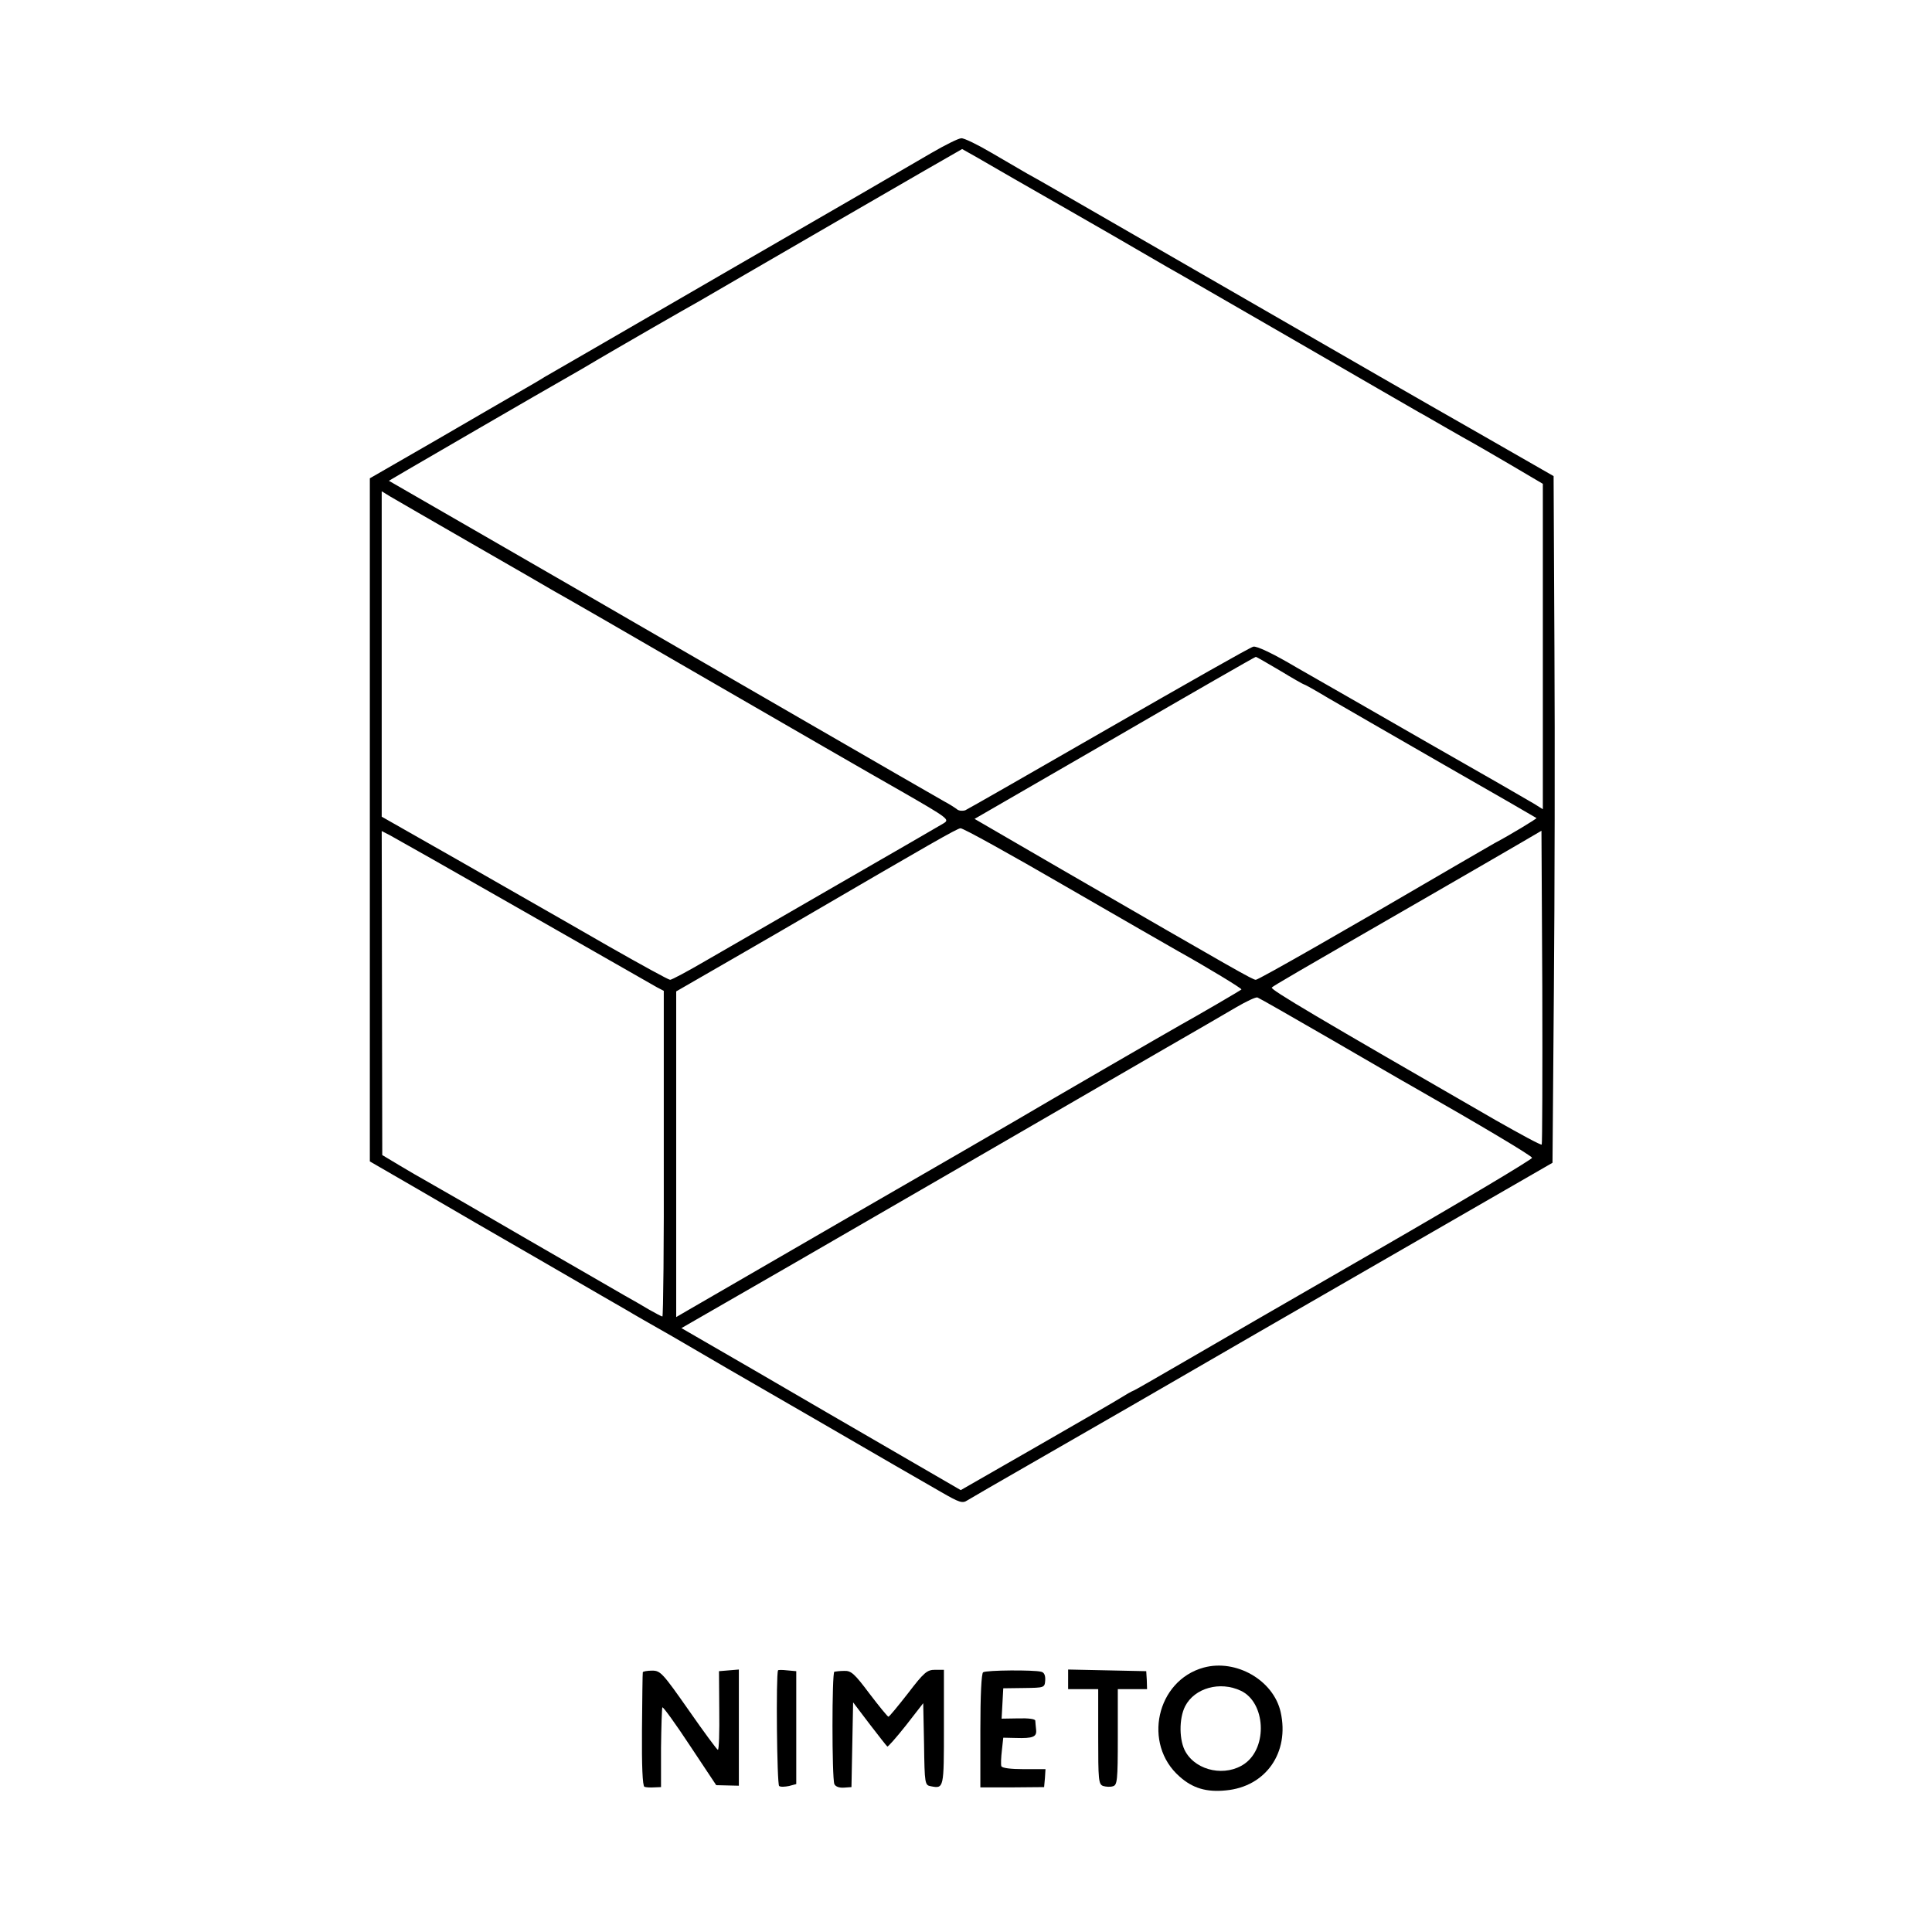 <?xml version="1.0" standalone="no"?>
<!DOCTYPE svg PUBLIC "-//W3C//DTD SVG 20010904//EN"
 "http://www.w3.org/TR/2001/REC-SVG-20010904/DTD/svg10.dtd">
<svg version="1.0" xmlns="http://www.w3.org/2000/svg"
 width="700pt" height="700pt" viewBox="0 0 700 700"
 preserveAspectRatio="xMidYMid meet">
<g transform="translate(0,700) scale(0.1,-0.1)"
fill="#000000" stroke="none">
<path d="M3375 6446 c-49 -29 -378 -220 -730 -423 -352 -204 -654 -379 -672
-389 -17 -11 -57 -34 -90 -53 -32 -18 -167 -97 -300 -174 l-243 -140 0 -1238
0 -1237 178 -103 c97 -57 301 -175 452 -262 151 -88 289 -167 306 -177 16 -10
88 -51 160 -92 71 -42 302 -176 514 -298 212 -123 419 -243 460 -266 66 -38
77 -42 95 -30 11 7 115 67 230 133 116 67 280 161 365 210 357 207 491 284
1145 661 l380 219 5 624 c3 343 4 903 2 1244 l-3 620 -267 153 c-265 151 -370
212 -1012 582 -496 286 -591 341 -630 362 -19 11 -76 44 -127 74 -51 30 -100
54 -110 53 -10 0 -58 -24 -108 -53z m301 -95 c104 -59 263 -151 354 -203 91
-53 181 -105 200 -116 19 -10 224 -129 455 -262 231 -134 436 -252 455 -263
19 -10 66 -38 105 -60 38 -22 79 -45 90 -51 11 -6 73 -42 138 -80 l117 -69 0
-589 0 -590 -32 20 c-18 11 -188 109 -378 217 -190 109 -407 234 -483 277 -86
51 -144 78 -156 75 -11 -2 -246 -136 -523 -295 -278 -160 -512 -294 -521 -298
-10 -3 -23 -2 -30 4 -6 5 -28 19 -47 29 -45 25 -894 516 -1105 638 -88 51
-328 190 -533 308 l-373 215 68 40 c76 44 426 248 631 365 72 43 190 111 261
152 71 41 145 83 163 93 18 11 240 139 493 286 252 146 460 266 461 266 1 0
87 -49 190 -109z m-1966 -1321 c146 -84 280 -161 298 -172 19 -10 269 -154
555 -320 287 -166 602 -348 701 -404 174 -100 177 -103 155 -117 -13 -8 -186
-108 -384 -222 -198 -114 -413 -239 -478 -276 -65 -38 -123 -69 -129 -69 -6 0
-106 55 -222 121 -116 67 -227 130 -246 141 -19 11 -157 90 -306 175 l-271
154 0 589 0 590 31 -19 c17 -10 150 -87 296 -171z m2928 -460 c46 -28 85 -50
87 -50 3 0 42 -22 87 -49 46 -27 234 -135 418 -241 184 -105 336 -193 337
-194 2 -2 -97 -62 -152 -91 -11 -6 -74 -43 -140 -81 -386 -226 -715 -414 -725
-414 -11 0 -64 30 -702 399 l-317 184 507 293 c279 162 509 294 512 294 3 0
42 -23 88 -50z m-778 -781 c201 -116 385 -222 410 -236 104 -58 231 -135 228
-138 -4 -4 -160 -95 -218 -127 -50 -28 -497 -287 -600 -348 -36 -21 -308 -179
-605 -350 -297 -172 -559 -324 -582 -337 l-43 -25 0 590 0 590 203 117 c111
64 225 130 252 146 463 270 562 327 575 328 9 1 180 -94 380 -210z m-1960 -92
c250 -143 466 -266 480 -274 l25 -13 0 -590 c1 -324 -2 -590 -5 -590 -3 0 -25
12 -50 26 -25 15 -63 37 -85 49 -22 13 -182 105 -355 205 -173 101 -335 194
-360 208 -25 14 -72 41 -105 61 l-60 36 -1 587 -1 587 31 -16 c17 -9 236 -133
486 -276z m3686 -844 c-3 -3 -78 38 -168 89 -642 370 -817 473 -810 480 7 7
76 47 572 333 146 84 297 172 335 194 l70 41 3 -566 c1 -312 0 -569 -2 -571z
m-765 382 c140 -81 272 -158 294 -170 251 -143 434 -252 436 -260 1 -5 -250
-155 -557 -332 -307 -177 -631 -364 -718 -415 -88 -51 -164 -95 -170 -97 -6
-2 -27 -14 -46 -26 -19 -12 -157 -92 -307 -178 l-272 -156 -238 138 c-131 76
-359 208 -506 294 l-268 155 403 232 c379 219 797 461 1318 763 124 71 254
147 290 168 36 21 70 37 76 35 6 -2 125 -70 265 -151z"/>
<path d="M4361 958 c-171 -47 -222 -277 -87 -395 47 -42 97 -57 167 -50 145
13 232 137 199 284 -26 115 -161 193 -279 161z m135 -84 c89 -42 98 -204 14
-264 -68 -48 -173 -28 -214 42 -24 40 -25 121 -2 166 34 66 126 92 202 56z"/>
<path d="M2329 941 c-1 -3 -2 -97 -3 -208 -1 -131 2 -204 9 -207 6 -2 21 -3
35 -2 l25 1 0 142 c1 78 3 144 5 147 3 2 48 -60 100 -139 l95 -143 41 -1 41
-1 0 211 0 210 -36 -3 -36 -3 1 -142 c1 -79 -1 -143 -5 -143 -3 0 -51 65 -106
144 -94 134 -102 143 -132 143 -18 0 -34 -3 -34 -6z"/>
<path d="M2819 948 c-8 -16 -4 -414 4 -419 5 -4 21 -3 36 0 l26 7 0 205 0 204
-33 3 c-17 2 -33 2 -33 0z"/>
<path d="M3023 943 c-9 -3 -9 -384 0 -407 4 -9 17 -14 34 -13 l28 2 3 154 3
153 60 -79 c33 -43 62 -80 64 -81 2 -2 32 32 67 76 l63 81 3 -148 c2 -146 3
-149 25 -153 47 -9 47 -8 47 213 l0 209 -32 0 c-29 0 -40 -9 -98 -85 -36 -46
-68 -85 -71 -85 -3 0 -34 38 -69 84 -54 72 -66 83 -91 82 -15 0 -32 -2 -36 -3z"/>
<path d="M3562 941 c-6 -4 -10 -81 -10 -212 l0 -205 116 0 115 1 3 33 2 32
-78 0 c-48 0 -80 4 -82 11 -2 6 -1 32 2 57 l5 46 45 -1 c63 -2 77 4 74 30 -1
12 -3 27 -3 33 -1 6 -25 9 -61 8 l-61 -1 3 55 3 55 75 1 c74 1 75 1 77 28 1
18 -4 29 -15 31 -26 7 -198 6 -210 -2z"/>
<path d="M3870 915 l0 -35 54 0 55 0 0 -172 c0 -157 1 -173 18 -179 10 -3 26
-4 35 -1 16 4 18 20 18 178 l0 174 53 0 53 0 -1 33 -2 32 -141 3 -142 3 0 -36z"/>
</g>
</svg>
